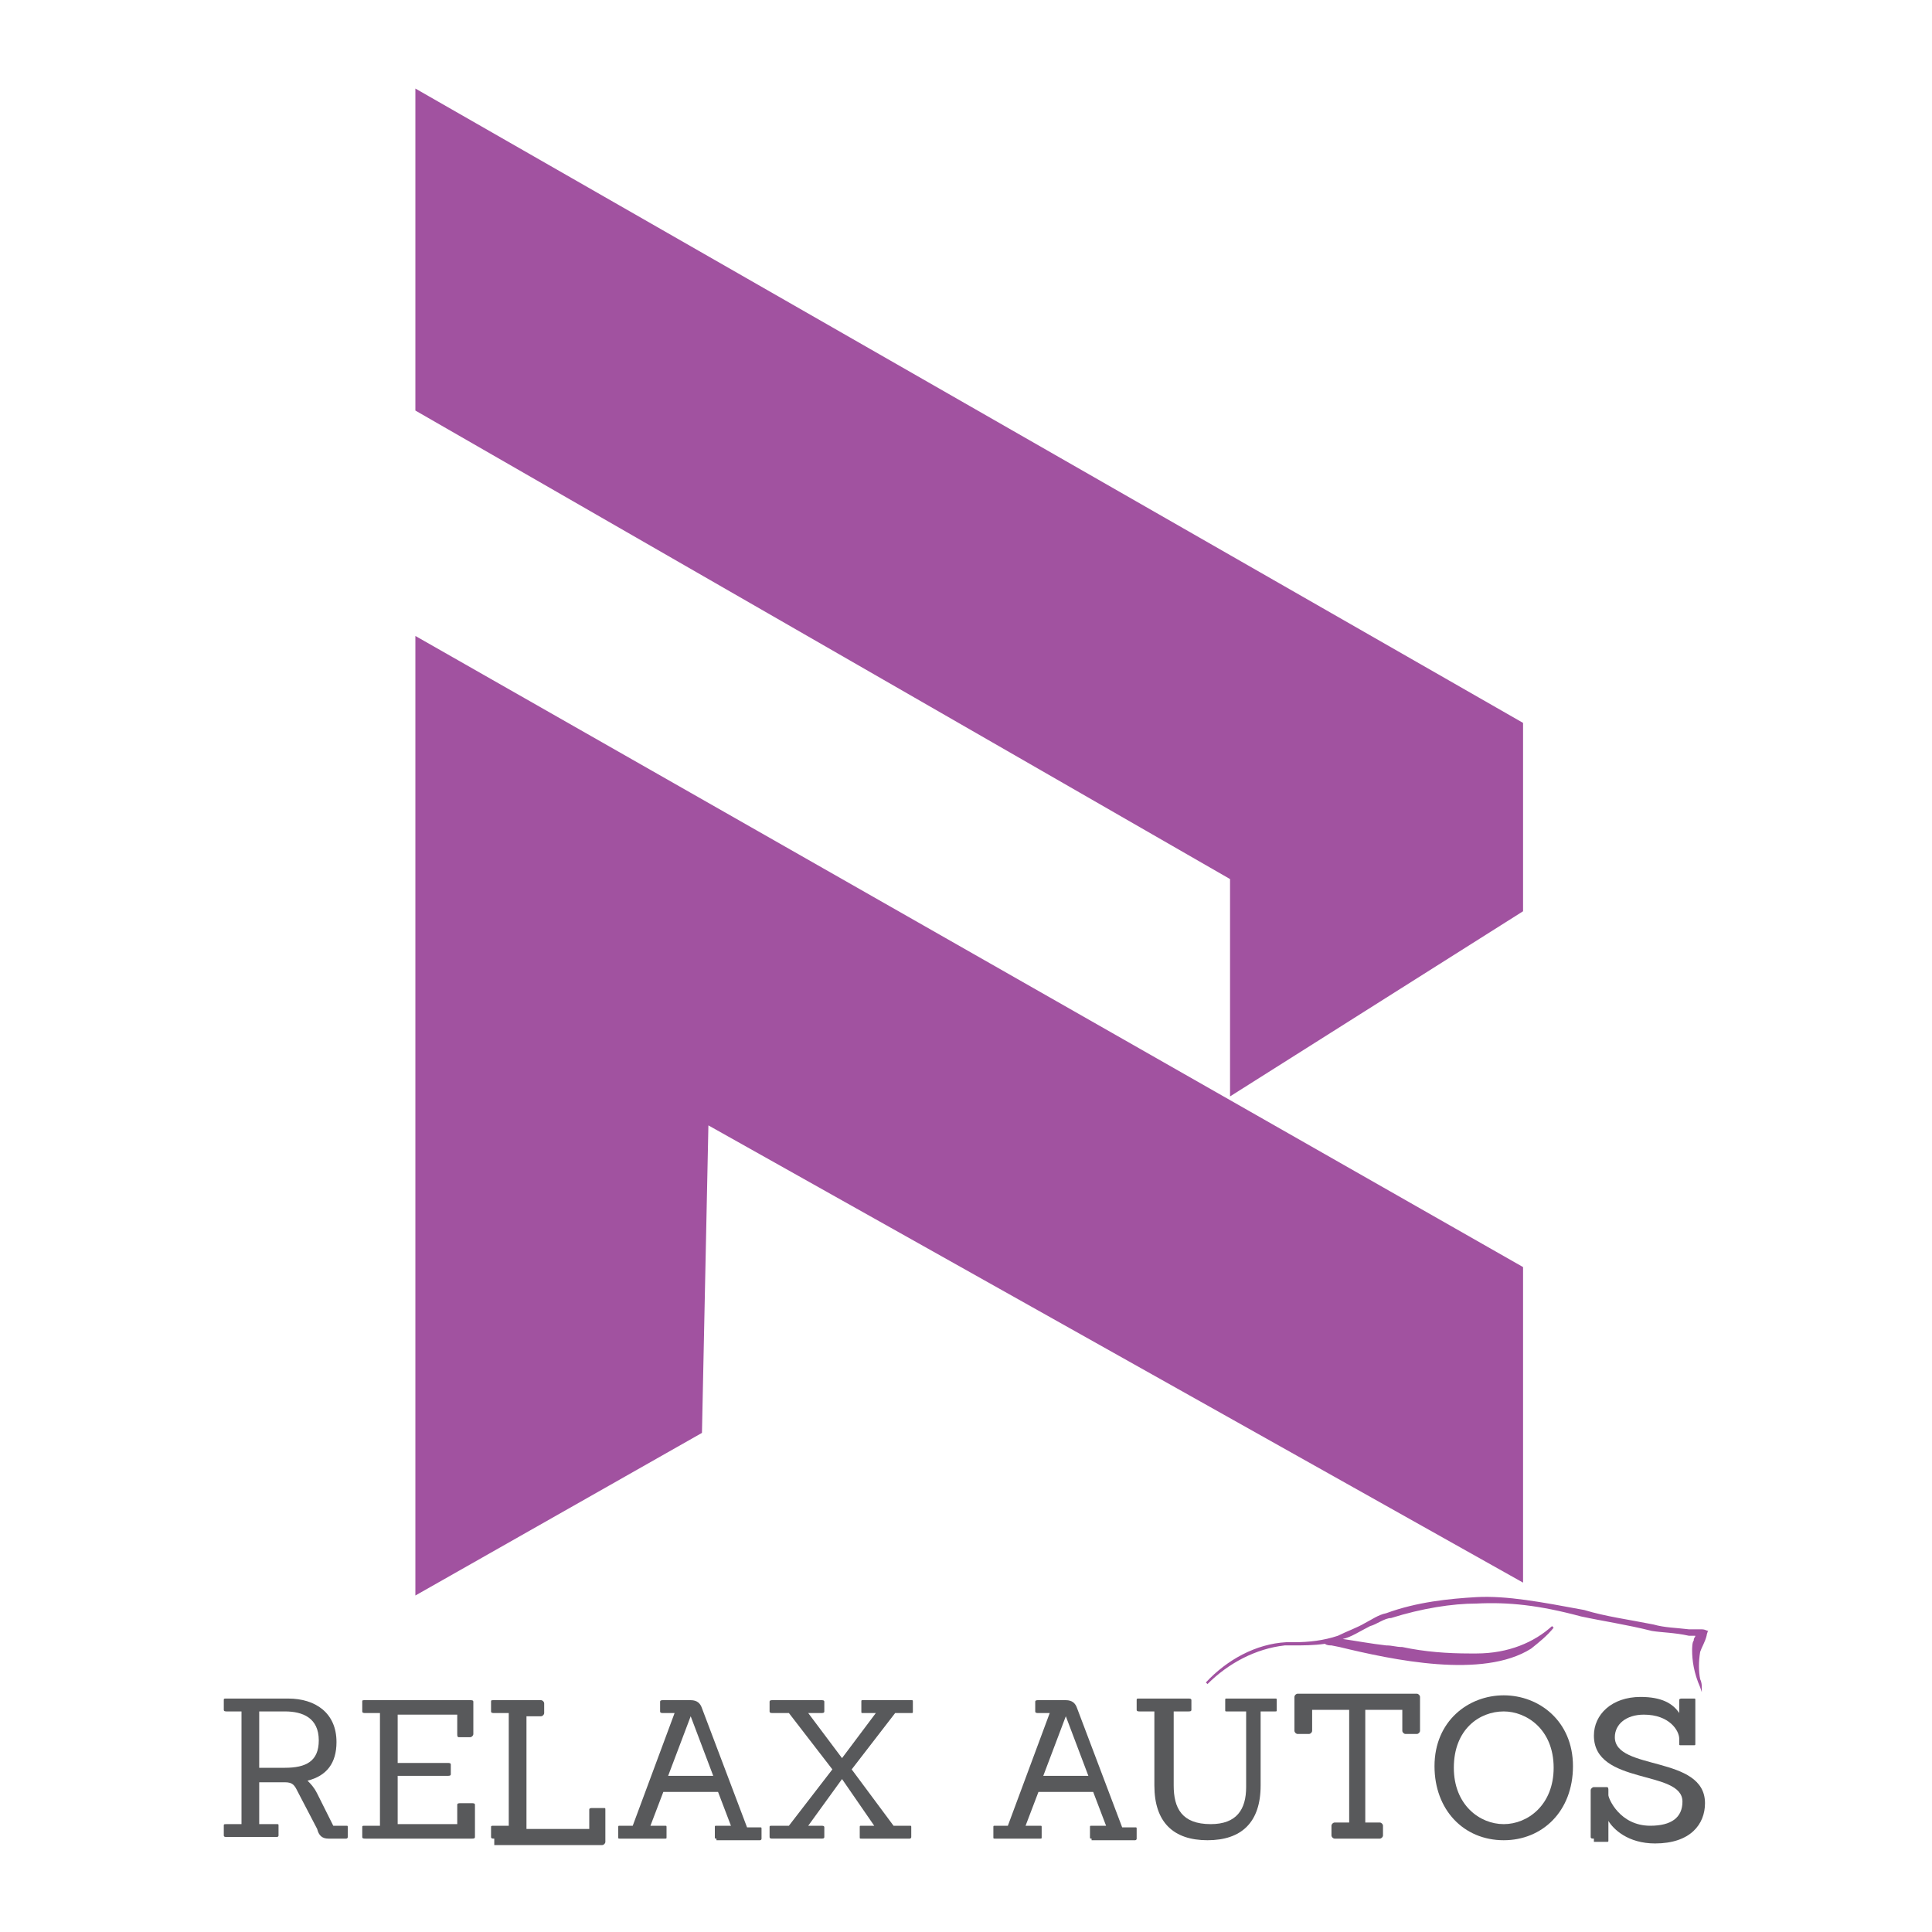 <svg xmlns="http://www.w3.org/2000/svg" xmlns:xlink="http://www.w3.org/1999/xlink" id="Layer_1" x="0px" y="0px" viewBox="0 0 120 120" style="enable-background:new 0 0 120 120;" xml:space="preserve"><style type="text/css">	.st0{fill:#A152A0;}	.st1{fill:#58595B;}</style><g>	<g>		<polygon class="st0" points="25.8,39.5 25.8,99.1 43.6,89 44,69.9 94.6,98.3 94.6,78.7   "></polygon>	</g>	<g>		<polygon class="st0" points="76.4,68.1 94.6,56.6 94.6,44.9 25.8,5.5 25.8,25.5 76.4,54.6   "></polygon>	</g></g><path class="st0" d="M105.7,101.2c-0.3,0-0.5,0-0.8,0c-0.8-0.1-1.5-0.1-2.2-0.3c-1.5-0.3-3-0.5-4.3-0.9c-2.7-0.5-4.8-0.9-6.7-0.8 c-1.7,0.1-3.7,0.3-5.6,1c-0.5,0.1-0.9,0.4-1.3,0.6c-0.5,0.3-1.1,0.5-1.7,0.8c-0.9,0.3-1.8,0.4-2.7,0.4c-0.1,0-0.4,0-0.5,0 c-1.9,0.1-3.7,1.1-5,2.5l0.1,0.1c1.3-1.3,3-2.2,4.8-2.4c0.1,0,0.4,0,0.5,0c0.6,0,1.3,0,2-0.1c0.1,0.1,0.3,0.1,0.4,0.1l0.5,0.1 c3.3,0.8,8.9,2,11.9,0.1c0.5-0.4,1-0.8,1.4-1.3l-0.1-0.1c-1.1,1-2.7,1.7-4.7,1.7c-0.1,0-0.1,0-0.3,0c-0.1,0-0.1,0-0.1,0 c-1.4,0-2.8-0.1-4.2-0.4c-0.4,0-0.6-0.1-1-0.1c-0.9-0.1-2-0.3-2.7-0.4l0,0c0.5-0.1,1.1-0.5,1.7-0.8c0.4-0.1,0.9-0.5,1.3-0.5 c1.9-0.6,3.8-0.9,5.3-0.9c2-0.1,3.9,0.1,6.5,0.8c1.4,0.3,2.8,0.5,4.4,0.9c0.6,0.1,1.4,0.1,2.3,0.3h0.1c0.1,0,0.1,0,0.3,0 c0,0.1-0.1,0.1-0.1,0.3c-0.1,0.1-0.1,0.5-0.1,0.6c0,0.6,0.1,1.4,0.5,2.3l0.1,0.3v-0.3c0-0.1,0-0.3-0.1-0.5c-0.1-0.5-0.1-1.1,0-1.7 l0,0c0.1-0.3,0.3-0.6,0.4-1l0,0c0-0.1,0.1-0.3,0.1-0.4C106.1,101.4,106,101.2,105.7,101.2z"></path><g>	<path class="st1" d="M20.4,114.2c-0.4,0-0.6-0.2-0.7-0.6l-1.2-2.3c-0.2-0.4-0.3-0.6-0.8-0.6h-1.6v2.6h1.1c0.1,0,0.1,0,0.1,0.1v0.6  c0,0.1-0.1,0.1-0.1,0.1h-3.1c-0.1,0-0.2,0-0.2-0.1v-0.6c0-0.1,0-0.1,0.2-0.1h0.9v-7h-0.9c-0.1,0-0.2,0-0.2-0.1v-0.6  c0-0.1,0-0.1,0.2-0.1h3.8c1.7,0,3,0.9,3,2.7c0,1.3-0.6,2.1-1.8,2.4c0.2,0.2,0.4,0.4,0.6,0.8l1,2h0.8c0.1,0,0.1,0,0.1,0.1v0.6  c0,0.1-0.1,0.1-0.1,0.1H20.4z M17.7,109.8c1.3,0,2.1-0.4,2.1-1.7c0-1.4-1-1.8-2.1-1.8h-1.6v3.5H17.7z"></path>	<path class="st1" d="M22.7,114.2c-0.1,0-0.2,0-0.2-0.1v-0.6c0-0.1,0-0.1,0.2-0.1h0.9v-7h-0.9c-0.1,0-0.2,0-0.2-0.1v-0.6  c0-0.1,0-0.1,0.2-0.1h6.5c0.1,0,0.2,0,0.2,0.1v2c0,0.1-0.1,0.2-0.2,0.2h-0.7c-0.1,0-0.1-0.1-0.1-0.2v-1.2h-3.7v3h3.1  c0.1,0,0.2,0,0.2,0.1v0.6c0,0.1-0.1,0.1-0.2,0.1h-3.1v3h3.7v-1.2c0-0.1,0.1-0.1,0.2-0.1h0.7c0.1,0,0.2,0,0.2,0.1v2  c0,0.1-0.1,0.1-0.2,0.1H22.7z"></path>	<path class="st1" d="M30.7,114.2c-0.1,0-0.2,0-0.2-0.1v-0.6c0-0.1,0-0.1,0.2-0.1h0.9v-7h-0.9c-0.1,0-0.2,0-0.2-0.1v-0.6  c0-0.1,0-0.1,0.2-0.1h2.9c0.1,0,0.2,0.1,0.2,0.2v0.6c0,0.1-0.1,0.2-0.2,0.2h-0.9v7h3.9v-1.2c0-0.1,0.1-0.1,0.2-0.1h0.7  c0.1,0,0.1,0,0.1,0.1v2c0,0.1-0.1,0.2-0.2,0.2H30.7z"></path>	<path class="st1" d="M44.5,114.2c-0.1,0-0.1,0-0.1-0.1v-0.6c0-0.1,0-0.1,0.1-0.1h0.9l-0.8-2.1h-3.4l-0.8,2.1h0.9  c0.1,0,0.1,0,0.1,0.1v0.6c0,0.1,0,0.1-0.1,0.1h-2.8c-0.1,0-0.1,0-0.1-0.1v-0.6c0-0.1,0-0.1,0.1-0.1h0.8l2.6-7h-0.7  c-0.1,0-0.2,0-0.2-0.1v-0.6c0-0.1,0.1-0.1,0.2-0.1h1.7c0.4,0,0.6,0.2,0.7,0.5l2.8,7.4h0.8c0.1,0,0.1,0,0.1,0.1v0.6  c0,0.1-0.1,0.1-0.1,0.1H44.5z M42.9,106.6L42.9,106.6l-1.4,3.7h2.8L42.9,106.6z"></path>	<path class="st1" d="M53.5,114.2c-0.1,0-0.1,0-0.1-0.1v-0.6c0-0.1,0-0.1,0.1-0.1h0.8l-2-2.9l-2.1,2.9H51c0.1,0,0.2,0,0.2,0.1v0.6  c0,0.1-0.1,0.1-0.2,0.1h-3c-0.1,0-0.2,0-0.2-0.1v-0.6c0-0.1,0-0.1,0.2-0.1H49l2.7-3.5l-2.7-3.5H48c-0.1,0-0.2,0-0.2-0.1v-0.6  c0-0.1,0.1-0.1,0.2-0.1h3c0.1,0,0.2,0,0.2,0.1v0.6c0,0.1-0.1,0.1-0.2,0.1h-0.8l2.1,2.8l2.1-2.8h-0.8c-0.1,0-0.1,0-0.1-0.1v-0.6  c0-0.1,0-0.1,0.1-0.1h3c0.1,0,0.1,0,0.1,0.1v0.6c0,0.1,0,0.1-0.1,0.1h-1l-2.7,3.5l2.6,3.5h1c0.1,0,0.1,0,0.1,0.1v0.6  c0,0.1-0.1,0.1-0.1,0.1H53.5z"></path>	<path class="st1" d="M67.8,114.2c-0.1,0-0.1,0-0.1-0.1v-0.6c0-0.1,0-0.1,0.1-0.1h0.9l-0.8-2.1h-3.4l-0.8,2.1h0.9  c0.1,0,0.1,0,0.1,0.1v0.6c0,0.1,0,0.1-0.1,0.1h-2.8c-0.1,0-0.1,0-0.1-0.1v-0.6c0-0.1,0-0.1,0.1-0.1h0.8l2.6-7h-0.7  c-0.1,0-0.2,0-0.2-0.1v-0.6c0-0.1,0.1-0.1,0.2-0.1h1.7c0.4,0,0.6,0.2,0.7,0.5l2.8,7.4h0.8c0.1,0,0.1,0,0.1,0.1v0.6  c0,0.1-0.1,0.1-0.1,0.1H67.8z M66.2,106.6L66.2,106.6l-1.4,3.7h2.8L66.2,106.6z"></path>	<path class="st1" d="M77.1,106.3h-0.9c-0.1,0-0.1,0-0.1-0.1v-0.6c0-0.1,0-0.1,0.1-0.1h3c0.1,0,0.1,0,0.1,0.1v0.6  c0,0.1,0,0.1-0.1,0.1h-0.9v4.6c0,2.3-1.2,3.4-3.3,3.4c-2.1,0-3.3-1.1-3.3-3.4v-4.6h-0.9c-0.1,0-0.2,0-0.2-0.1v-0.6  c0-0.1,0-0.1,0.2-0.1h3c0.1,0,0.2,0,0.2,0.1v0.6c0,0.1-0.1,0.1-0.2,0.1h-0.9v4.6c0,1.4,0.5,2.4,2.3,2.4c1.6,0,2.2-0.9,2.2-2.3  V106.3z"></path>	<path class="st1" d="M82.9,114.2c-0.1,0-0.2-0.1-0.2-0.2v-0.6c0-0.1,0.1-0.2,0.2-0.2h0.9v-7h-2.3v1.3c0,0.1-0.1,0.2-0.2,0.2h-0.7  c-0.1,0-0.2-0.1-0.2-0.2v-2.1c0-0.1,0.1-0.2,0.2-0.2h7.4c0.1,0,0.2,0.1,0.2,0.2v2.1c0,0.1-0.1,0.2-0.2,0.2h-0.7  c-0.1,0-0.2-0.1-0.2-0.2v-1.3h-2.3v7h0.9c0.1,0,0.2,0.1,0.2,0.2v0.6c0,0.1-0.1,0.2-0.2,0.2H82.9z"></path>	<path class="st1" d="M89.1,109.7c0-2.8,2.1-4.4,4.3-4.4c2.2,0,4.3,1.6,4.3,4.4c0,2.8-1.9,4.6-4.3,4.6  C90.9,114.3,89.1,112.4,89.1,109.7z M96.5,109.8c0-2.4-1.7-3.5-3.1-3.5c-1.5,0-3.1,1.1-3.1,3.5c0,2.3,1.6,3.5,3.1,3.5  S96.5,112.1,96.5,109.8z"></path>	<path class="st1" d="M99,114.2c-0.1,0-0.2,0-0.2-0.1v-2.9c0-0.1,0.1-0.2,0.2-0.2h0.8c0.1,0,0.1,0.1,0.1,0.2v0.3  c0,0.2,0.7,1.9,2.6,1.9c1.3,0,2-0.5,2-1.5c0-2-5.5-1-5.5-4.1c0-1.3,1.1-2.4,2.9-2.4c1.3,0,2,0.4,2.4,1l0-0.8c0-0.1,0.1-0.1,0.2-0.1  h0.7c0.1,0,0.1,0,0.1,0.1v2.7c0,0.1,0,0.1-0.1,0.1h-0.8c-0.1,0-0.1,0-0.1-0.1v-0.3c0-0.5-0.6-1.5-2.2-1.5c-1.1,0-1.8,0.6-1.8,1.4  c0,2.1,5.6,1.1,5.6,4.1c0,1.3-0.9,2.5-3.1,2.5c-1.7,0-2.6-0.9-2.9-1.4l0,1.2c0,0.1,0,0.1-0.1,0.1H99z"></path></g></svg>